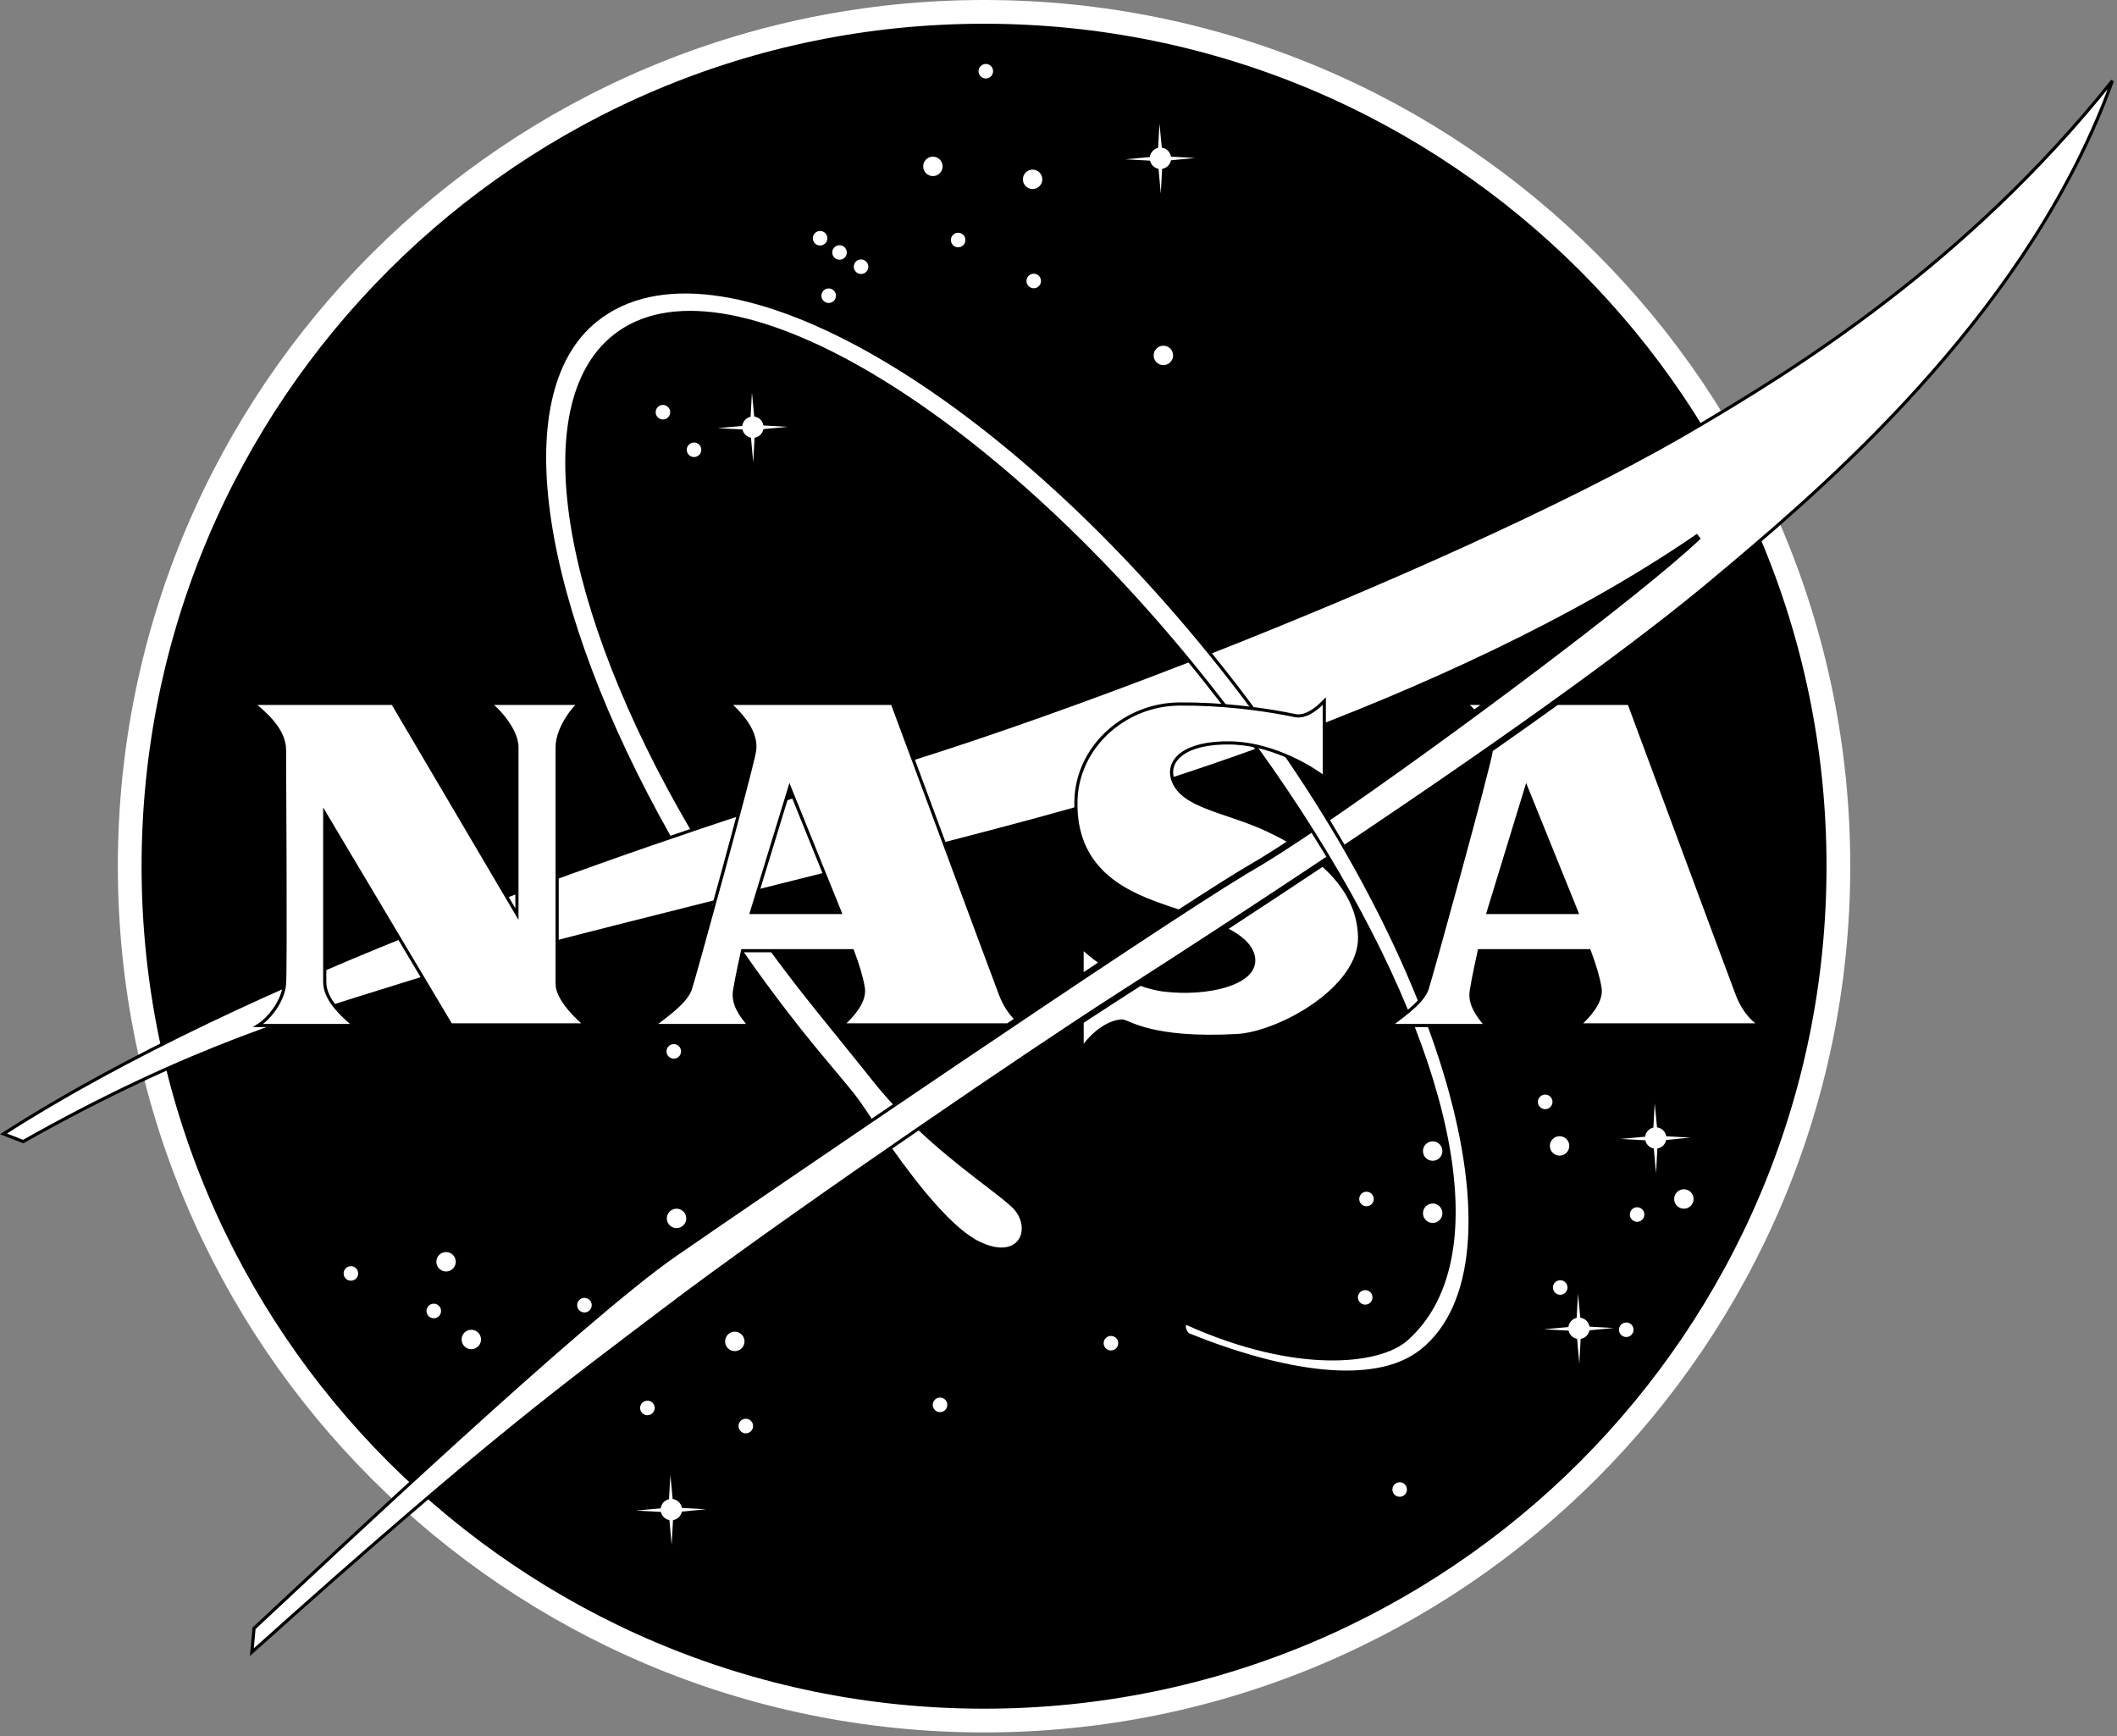<svg width="150" height="123" viewBox="0 0 150 123" fill="none" xmlns="http://www.w3.org/2000/svg">
<rect x="0" y="0" width="150" height="123" fill="#808080" stroke="none"/>
<path d="M69.725 0.841C103.157 0.841 130.259 27.943 130.259 61.374C130.259 94.805 103.157 121.906 69.725 121.906C36.293 121.906 9.191 94.805 9.191 61.374C9.191 27.943 36.293 0.841 69.725 0.841Z" fill="black" stroke="white" stroke-width="1.682"/>
<path d="M66.101 12.476C66.481 12.476 66.789 12.168 66.789 11.789C66.789 11.409 66.481 11.101 66.101 11.101C65.721 11.101 65.413 11.409 65.413 11.789C65.413 12.168 65.721 12.476 66.101 12.476Z" fill="white"/>
<path d="M73.165 13.394C73.545 13.394 73.853 13.086 73.853 12.706C73.853 12.326 73.545 12.018 73.165 12.018C72.785 12.018 72.477 12.326 72.477 12.706C72.477 13.086 72.785 13.394 73.165 13.394Z" fill="white"/>
<path d="M82.431 25.87C82.811 25.87 83.119 25.562 83.119 25.182C83.119 24.802 82.811 24.494 82.431 24.494C82.051 24.494 81.743 24.802 81.743 25.182C81.743 25.562 82.051 25.87 82.431 25.87Z" fill="white"/>
<path d="M31.606 90.088C31.986 90.088 32.294 89.78 32.294 89.4C32.294 89.02 31.986 88.712 31.606 88.712C31.226 88.712 30.918 89.02 30.918 89.4C30.918 89.78 31.226 90.088 31.606 90.088Z" fill="white"/>
<path d="M33.395 95.593C33.775 95.593 34.083 95.284 34.083 94.905C34.083 94.525 33.775 94.217 33.395 94.217C33.015 94.217 32.707 94.525 32.707 94.905C32.707 95.284 33.015 95.593 33.395 95.593Z" fill="white"/>
<path d="M24.863 90.741C25.148 90.741 25.378 90.51 25.378 90.226C25.378 89.941 25.148 89.711 24.863 89.711C24.579 89.711 24.348 89.941 24.348 90.226C24.348 90.51 24.579 90.741 24.863 90.741Z" fill="white"/>
<path d="M52.844 101.556C53.13 101.556 53.361 101.324 53.361 101.039C53.361 100.754 53.13 100.522 52.844 100.522C52.559 100.522 52.328 100.754 52.328 101.039C52.328 101.324 52.559 101.556 52.844 101.556Z" fill="white"/>
<path d="M96.73 92.438C97.015 92.438 97.246 92.208 97.246 91.923C97.246 91.638 97.015 91.408 96.73 91.408C96.446 91.408 96.215 91.638 96.215 91.923C96.215 92.208 96.446 92.438 96.73 92.438Z" fill="white"/>
<path d="M109.484 78.587C109.769 78.587 110.001 78.356 110.001 78.07C110.001 77.785 109.769 77.554 109.484 77.554C109.199 77.554 108.967 77.785 108.967 78.07C108.967 78.356 109.199 78.587 109.484 78.587Z" fill="white"/>
<path d="M46.973 29.722C47.258 29.722 47.488 29.491 47.488 29.207C47.488 28.922 47.258 28.692 46.973 28.692C46.688 28.692 46.458 28.922 46.458 29.207C46.458 29.491 46.688 29.722 46.973 29.722Z" fill="white"/>
<path d="M61.009 19.413C61.294 19.413 61.525 19.183 61.525 18.898C61.525 18.614 61.294 18.383 61.009 18.383C60.725 18.383 60.494 18.614 60.494 18.898C60.494 19.183 60.725 19.413 61.009 19.413Z" fill="white"/>
<path d="M59.485 18.404C59.77 18.404 60 18.174 60 17.889C60 17.605 59.77 17.374 59.485 17.374C59.2 17.374 58.97 17.605 58.97 17.889C58.97 18.174 59.2 18.404 59.485 18.404Z" fill="white"/>
<path d="M58.109 17.395C58.394 17.395 58.624 17.165 58.624 16.88C58.624 16.596 58.394 16.365 58.109 16.365C57.825 16.365 57.594 16.596 57.594 16.88C57.594 17.165 57.825 17.395 58.109 17.395Z" fill="white"/>
<path d="M49.175 32.384C49.459 32.384 49.69 32.153 49.69 31.869C49.69 31.584 49.459 31.354 49.175 31.354C48.89 31.354 48.66 31.584 48.66 31.869C48.66 32.153 48.89 32.384 49.175 32.384Z" fill="white"/>
<path d="M69.85 5.561C70.135 5.561 70.365 5.33 70.365 5.046C70.365 4.761 70.135 4.531 69.85 4.531C69.566 4.531 69.335 4.761 69.335 5.046C69.335 5.33 69.566 5.561 69.85 5.561Z" fill="white"/>
<path d="M73.246 20.423C73.531 20.423 73.761 20.192 73.761 19.907C73.761 19.623 73.531 19.392 73.246 19.392C72.962 19.392 72.731 19.623 72.731 19.907C72.731 20.192 72.962 20.423 73.246 20.423Z" fill="white"/>
<path d="M67.89 17.521C68.174 17.521 68.405 17.29 68.405 17.005C68.405 16.721 68.174 16.49 67.89 16.49C67.606 16.49 67.375 16.721 67.375 17.005C67.375 17.29 67.606 17.521 67.89 17.521Z" fill="white"/>
<path d="M58.716 21.467C59 21.467 59.231 21.236 59.231 20.952C59.231 20.667 59 20.436 58.716 20.436C58.431 20.436 58.201 20.667 58.201 20.952C58.201 21.236 58.431 21.467 58.716 21.467Z" fill="white"/>
<path d="M99.174 106.051C99.458 106.051 99.689 105.82 99.689 105.536C99.689 105.251 99.458 105.021 99.174 105.021C98.889 105.021 98.659 105.251 98.659 105.536C98.659 105.82 98.889 106.051 99.174 106.051Z" fill="white"/>
<path d="M30.735 93.403C31.02 93.403 31.252 93.172 31.252 92.886C31.252 92.601 31.02 92.37 30.735 92.37C30.45 92.37 30.218 92.601 30.218 92.886C30.218 93.172 30.45 93.403 30.735 93.403Z" fill="white"/>
<path d="M66.606 100.054C66.891 100.054 67.122 99.823 67.122 99.537C67.122 99.252 66.891 99.021 66.606 99.021C66.32 99.021 66.089 99.252 66.089 99.537C66.089 99.823 66.32 100.054 66.606 100.054Z" fill="white"/>
<path d="M41.41 92.99C41.696 92.99 41.927 92.759 41.927 92.474C41.927 92.188 41.696 91.957 41.41 91.957C41.125 91.957 40.894 92.188 40.894 92.474C40.894 92.759 41.125 92.99 41.41 92.99Z" fill="white"/>
<path d="M45.872 100.273C46.157 100.273 46.389 100.041 46.389 99.756C46.389 99.471 46.157 99.239 45.872 99.239C45.587 99.239 45.355 99.471 45.355 99.756C45.355 100.041 45.587 100.273 45.872 100.273Z" fill="white"/>
<path d="M78.716 95.684C79 95.684 79.231 95.454 79.231 95.169C79.231 94.885 79 94.654 78.716 94.654C78.431 94.654 78.2 94.885 78.2 95.169C78.2 95.454 78.431 95.684 78.716 95.684Z" fill="white"/>
<path d="M96.822 85.466C97.107 85.466 97.337 85.235 97.337 84.951C97.337 84.666 97.107 84.436 96.822 84.436C96.538 84.436 96.307 84.666 96.307 84.951C96.307 85.235 96.538 85.466 96.822 85.466Z" fill="white"/>
<path d="M110.55 91.738C110.834 91.738 111.065 91.507 111.065 91.223C111.065 90.938 110.834 90.707 110.55 90.707C110.265 90.707 110.034 90.938 110.034 91.223C110.034 91.507 110.265 91.738 110.55 91.738Z" fill="white"/>
<path d="M115.228 94.732C115.513 94.732 115.744 94.501 115.744 94.216C115.744 93.932 115.513 93.701 115.228 93.701C114.944 93.701 114.713 93.932 114.713 94.216C114.713 94.501 114.944 94.732 115.228 94.732Z" fill="white"/>
<path d="M115.998 86.567C116.282 86.567 116.513 86.336 116.513 86.052C116.513 85.767 116.282 85.537 115.998 85.537C115.713 85.537 115.482 85.767 115.482 86.052C115.482 86.336 115.713 86.567 115.998 86.567Z" fill="white"/>
<path d="M47.741 75.008C48.025 75.008 48.256 74.777 48.256 74.493C48.256 74.208 48.025 73.977 47.741 73.977C47.456 73.977 47.225 74.208 47.225 74.493C47.225 74.777 47.456 75.008 47.741 75.008Z" fill="white"/>
<path d="M47.936 87.015C48.316 87.015 48.624 86.707 48.624 86.327C48.624 85.947 48.316 85.639 47.936 85.639C47.556 85.639 47.248 85.947 47.248 86.327C47.248 86.707 47.556 87.015 47.936 87.015Z" fill="white"/>
<path d="M52.065 95.73C52.445 95.73 52.753 95.422 52.753 95.042C52.753 94.662 52.445 94.354 52.065 94.354C51.685 94.354 51.377 94.662 51.377 95.042C51.377 95.422 51.685 95.73 52.065 95.73Z" fill="white"/>
<path d="M101.513 86.648C101.893 86.648 102.201 86.34 102.201 85.96C102.201 85.58 101.893 85.272 101.513 85.272C101.133 85.272 100.825 85.58 100.825 85.96C100.825 86.34 101.133 86.648 101.513 86.648Z" fill="white"/>
<path d="M119.311 85.639C119.691 85.639 119.999 85.331 119.999 84.951C119.999 84.571 119.691 84.263 119.311 84.263C118.931 84.263 118.623 84.571 118.623 84.951C118.623 85.331 118.931 85.639 119.311 85.639Z" fill="white"/>
<path d="M110.504 81.877C110.884 81.877 111.192 81.57 111.192 81.189C111.192 80.81 110.884 80.502 110.504 80.502C110.124 80.502 109.816 80.81 109.816 81.189C109.816 81.57 110.124 81.877 110.504 81.877Z" fill="white"/>
<path d="M101.513 82.244C101.893 82.244 102.201 81.936 102.201 81.556C102.201 81.176 101.893 80.868 101.513 80.868C101.133 80.868 100.825 81.176 100.825 81.556C100.825 81.936 101.133 82.244 101.513 82.244Z" fill="white"/>
<path d="M82.967 11.357L84.678 11.193L82.97 11.097C82.917 10.767 82.652 10.508 82.319 10.466L82.156 8.763L82.058 10.479C81.749 10.548 81.512 10.807 81.474 11.128L79.725 11.287L81.486 11.381C81.55 11.677 81.789 11.907 82.088 11.962L82.247 13.717L82.341 11.965C82.657 11.912 82.908 11.669 82.967 11.357Z" fill="white"/>
<path d="M54.09 30.405L55.801 30.242L54.093 30.145C54.041 29.815 53.775 29.557 53.442 29.514L53.278 27.811L53.182 29.528C52.872 29.596 52.635 29.855 52.597 30.176L50.848 30.335L52.609 30.43C52.673 30.725 52.911 30.956 53.211 31.011L53.37 32.766L53.465 31.014C53.781 30.962 54.032 30.717 54.09 30.405Z" fill="white"/>
<path d="M118.057 80.767L119.767 80.603L118.06 80.507C118.008 80.177 117.742 79.919 117.409 79.876L117.245 78.173L117.149 79.89C116.84 79.958 116.603 80.217 116.565 80.538L114.816 80.697L116.577 80.792C116.641 81.087 116.88 81.317 117.179 81.373L117.338 83.127L117.433 81.376C117.746 81.324 117.997 81.081 118.057 80.767Z" fill="white"/>
<path d="M48.311 107.1L50.021 106.936L48.314 106.84C48.26 106.509 47.996 106.251 47.662 106.208L47.499 104.507L47.403 106.222C47.092 106.291 46.855 106.549 46.817 106.87L45.068 107.029L46.829 107.124C46.893 107.419 47.132 107.651 47.431 107.705L47.59 109.46L47.685 107.708C48 107.656 48.252 107.411 48.311 107.1Z" fill="white"/>
<path d="M112.621 94.256L114.332 94.092L112.624 93.996C112.572 93.666 112.306 93.407 111.973 93.365L111.809 91.662L111.713 93.377C111.404 93.446 111.167 93.704 111.129 94.025L109.38 94.184L111.141 94.279C111.206 94.574 111.444 94.805 111.744 94.86L111.903 96.615L111.997 94.863C112.311 94.812 112.563 94.568 112.621 94.256Z" fill="white"/>
<path d="M93.96 60.455V60.454C94.016 60.55 94.073 60.645 94.129 60.739C90.71 63.019 87.002 65.457 82.99 68.054L78.84 70.729C73.275 74.299 57.58 84.965 48.683 91.577L46.998 92.843C40.206 98.01 34.837 101.804 17.846 117.06L17.999 115.369C20.674 112.878 26.502 107.396 32.476 101.971C38.475 96.522 44.616 91.139 47.864 88.897C54.175 84.54 81.23 66.069 88.249 61.835L88.864 61.471H88.865C89.863 60.893 91.278 59.983 92.964 58.846C93.302 59.385 93.634 59.921 93.96 60.455ZM84.852 47.549L85.504 48.365V48.367C86.764 49.951 87.962 51.54 89.101 53.123C84.771 54.684 80.655 56.004 77.018 57.063L75.473 57.504C69.499 59.185 59.913 61.571 50.799 63.857C42.257 65.999 34.126 68.055 29.775 69.364L28.957 69.615C21.458 71.975 13.646 74.108 1.643 80.882L0.247 80.339C17.501 69.244 44.501 60.157 58.963 55.56L64.344 53.867C70.199 52.034 77.133 49.568 84.244 46.806C84.447 47.052 84.65 47.3 84.852 47.549ZM149.673 5.722C143.951 21.639 130.105 33.77 122.785 39.937L121.396 41.104C116.425 45.28 107.898 51.523 95.228 60.003C94.859 59.365 94.478 58.724 94.086 58.083C102.493 52.333 116.193 42.093 120.353 38.152L120.212 37.978C111.5 43.965 100.523 48.916 90.503 52.612C89.567 51.275 88.587 49.94 87.564 48.61L86.507 47.257C86.236 46.916 85.962 46.578 85.689 46.242C98.026 41.393 110.716 35.716 119.074 30.925L119.872 30.462C127.136 26.203 139.288 18.722 149.673 5.722Z" fill="white" stroke="black" stroke-width="0.224"/>
<path d="M61.828 76.57C60.474 74.867 58.603 72.586 57.198 70.817C55.318 68.451 53.58 66.062 51.987 63.675C51.467 63.805 50.949 63.935 50.43 64.065C52.354 67.066 54.49 70.063 56.817 72.993C58.517 75.133 60.063 76.856 60.855 77.928C61.016 78.145 61.334 78.625 61.763 79.264C62.259 78.928 62.759 78.589 63.263 78.246C62.776 77.716 62.294 77.158 61.828 76.57ZM71.705 85.537C70.593 84.484 67.898 82.728 65.092 80.092C64.473 80.517 63.847 80.948 63.22 81.382C65.032 83.936 67.5 87.072 69.433 87.986C72.344 89.365 73.129 86.885 71.705 85.537ZM86.419 47.327C70.376 27.135 50.779 16.042 42.329 22.756C35.767 27.97 38.461 43.208 47.507 59.215C47.975 59.054 48.438 58.897 48.897 58.741C39.767 43.145 37.268 28.652 43.458 23.733C51.236 17.553 70.017 28.689 85.595 48.295C88.819 52.353 91.654 56.426 94.055 60.397C103.247 75.61 106.068 89.368 99.717 94.984C97.773 96.703 91.835 97.377 84.055 93.876C83.946 94.012 84.121 94.38 84.257 94.47C90.972 97.171 97.405 98.2 100.652 95.62C108.456 89.419 102.461 67.519 86.419 47.327Z" fill="white"/>
<path d="M27.828 49.835L36.418 64.412L36.627 64.767V52.934C36.627 52.252 36.198 51.487 35.717 50.872C35.473 50.562 35.212 50.284 34.974 50.068C34.878 49.98 34.784 49.903 34.696 49.835H41.045C40.989 49.883 40.931 49.938 40.872 49.998C40.674 50.201 40.454 50.473 40.249 50.785C39.84 51.406 39.476 52.202 39.476 52.934V69.722C39.476 70.005 39.578 70.307 39.733 70.602C39.889 70.898 40.102 71.196 40.336 71.477C40.707 71.922 41.136 72.326 41.477 72.614H31.946L23.216 57.968L23.009 57.618V69.584C23.009 70.194 23.307 70.781 23.741 71.325C24.116 71.796 24.601 72.243 25.103 72.66H18.292C18.707 72.394 19.094 72.005 19.407 71.57C19.767 71.07 20.036 70.496 20.13 69.959L20.159 69.731C20.205 69.15 20.206 65.158 20.194 61.241C20.183 57.319 20.159 53.461 20.159 53.14C20.159 52.403 19.803 51.742 19.322 51.162C18.912 50.668 18.404 50.225 17.929 49.835H27.828Z" fill="white" stroke="black" stroke-width="0.224"/>
<path d="M115.426 49.835C115.439 49.871 115.458 49.92 115.481 49.982C115.534 50.125 115.612 50.336 115.711 50.604C115.91 51.14 116.195 51.909 116.538 52.834C117.225 54.685 118.146 57.164 119.08 59.681C120.015 62.198 120.963 64.752 121.707 66.752L123.106 70.496C123.34 71.105 123.674 71.639 124.048 72.046C124.264 72.28 124.496 72.473 124.732 72.615H111.897C112.257 72.285 112.624 71.905 112.902 71.503C113.192 71.082 113.398 70.624 113.386 70.172L113.366 69.979C113.232 69.187 112.972 68.355 112.627 67.435L112.6 67.362H104.818L104.798 67.45V67.451L104.793 67.471C104.79 67.485 104.786 67.505 104.78 67.531C104.769 67.582 104.752 67.658 104.732 67.751C104.691 67.938 104.635 68.197 104.574 68.484C104.454 69.057 104.316 69.748 104.246 70.21C104.111 71.112 104.646 71.898 105.304 72.66H98.51C98.641 72.559 98.788 72.446 98.947 72.325C99.218 72.12 99.519 71.891 99.808 71.649C100.097 71.406 100.376 71.148 100.607 70.885C100.807 70.656 100.975 70.42 101.075 70.182L101.114 70.079C101.24 69.711 102.32 65.841 103.396 61.899C103.934 59.926 104.471 57.932 104.888 56.346C105.303 54.766 105.601 53.582 105.659 53.229L105.66 53.23C105.666 53.202 105.668 53.173 105.671 53.146C107.331 51.985 108.888 50.882 110.342 49.835H115.426ZM108.058 56.112L105.488 64.506L105.445 64.651H111.725L111.663 64.496L108.269 56.103L108.15 55.81L108.058 56.112ZM105.233 49.835C104.972 50.028 104.711 50.22 104.45 50.412C104.238 50.186 104.033 49.99 103.864 49.835H105.233Z" fill="white" stroke="black" stroke-width="0.224"/>
<path d="M63.225 49.835C63.239 49.871 63.257 49.92 63.28 49.982C63.333 50.125 63.411 50.336 63.51 50.604C63.709 51.14 63.994 51.909 64.338 52.834C65.024 54.685 65.945 57.164 66.879 59.681C67.814 62.198 68.762 64.752 69.506 66.752L70.905 70.496C71.172 71.191 71.569 71.786 72.008 72.208C71.807 72.343 71.606 72.479 71.404 72.615H59.696C60.056 72.285 60.423 71.905 60.701 71.503C60.992 71.082 61.197 70.624 61.185 70.172L61.166 69.979C61.031 69.187 60.771 68.355 60.426 67.435L60.399 67.362H52.617L52.597 67.45V67.451L52.592 67.471C52.589 67.485 52.585 67.505 52.58 67.531C52.568 67.582 52.551 67.658 52.531 67.751C52.49 67.938 52.434 68.197 52.374 68.484C52.253 69.057 52.115 69.748 52.045 70.21C51.91 71.112 52.445 71.898 53.103 72.66H46.309C46.44 72.559 46.587 72.446 46.747 72.325C47.018 72.12 47.318 71.891 47.607 71.649C47.896 71.406 48.175 71.148 48.406 70.885C48.606 70.656 48.774 70.42 48.875 70.182L48.914 70.079C49.039 69.711 50.119 65.841 51.195 61.899C51.733 59.926 52.271 57.932 52.688 56.346C53 55.159 53.246 54.196 53.374 53.64L53.459 53.227C53.593 52.414 53.221 51.643 52.762 51.021C52.398 50.528 51.969 50.116 51.665 49.835H63.225ZM55.857 56.112L53.288 64.506L53.244 64.651H59.524L59.462 64.496L56.068 56.103L55.949 55.81L55.857 56.112Z" fill="white" stroke="black" stroke-width="0.224"/>
<path d="M93.718 61.282C95.094 62.503 96.141 64.043 96.312 65.978L96.334 66.377C96.379 68.175 94.98 69.881 93.159 71.168C91.455 72.371 89.416 73.183 87.943 73.347L87.656 73.372C84.546 73.543 82.619 73.28 81.419 72.979C80.82 72.829 80.399 72.669 80.102 72.548C79.955 72.488 79.831 72.434 79.734 72.398C79.663 72.372 79.594 72.349 79.531 72.342L79.468 72.34C78.93 72.368 78.329 72.658 77.792 73.08C77.365 73.416 76.971 73.844 76.673 74.306V72.407C77.552 71.828 78.323 71.326 78.96 70.917L78.961 70.918C79.585 70.518 80.199 70.122 80.808 69.729C81.29 69.907 81.793 70.046 82.306 70.124L82.534 70.154C84.049 70.328 85.647 70.214 86.851 69.845C87.453 69.66 87.965 69.41 88.318 69.093C88.629 68.813 88.82 68.477 88.833 68.091L88.828 67.923C88.782 67.446 88.518 67.031 88.133 66.672C87.788 66.35 87.339 66.068 86.843 65.815C89.253 64.241 91.543 62.731 93.718 61.282ZM76.672 67.142C76.941 67.394 77.4 67.787 77.992 68.209C77.558 68.496 77.118 68.79 76.672 69.087V67.142ZM93.832 55.083C93.369 54.725 92.531 54.183 91.474 53.699C90.332 53.177 88.926 52.72 87.453 52.646L87.157 52.637C85.587 52.614 84.46 52.907 83.78 53.388C83.438 53.629 83.206 53.919 83.092 54.242C82.992 54.525 82.984 54.827 83.065 55.132L83.105 55.263C83.444 56.245 84.422 56.787 85.636 57.254C86.246 57.488 86.93 57.709 87.638 57.954C88.347 58.2 89.085 58.471 89.814 58.812V58.813C90.325 59.054 90.854 59.325 91.38 59.629C90.608 60.135 89.92 60.575 89.335 60.93L88.752 61.275C87.677 61.895 85.847 63.054 83.537 64.556L82.743 64.294C81.525 63.869 79.859 63.295 78.515 62.164C77.261 61.108 76.286 59.564 76.234 57.184L76.236 56.697C76.345 53.028 79.482 50.091 83.215 49.891L83.578 49.88C86.58 49.862 89.249 50.225 91.049 50.561L91.766 50.703C92.276 50.809 92.793 50.541 93.193 50.244C93.453 50.051 93.676 49.833 93.832 49.675V55.083Z" fill="white" stroke="black" stroke-width="0.224"/>
</svg>
